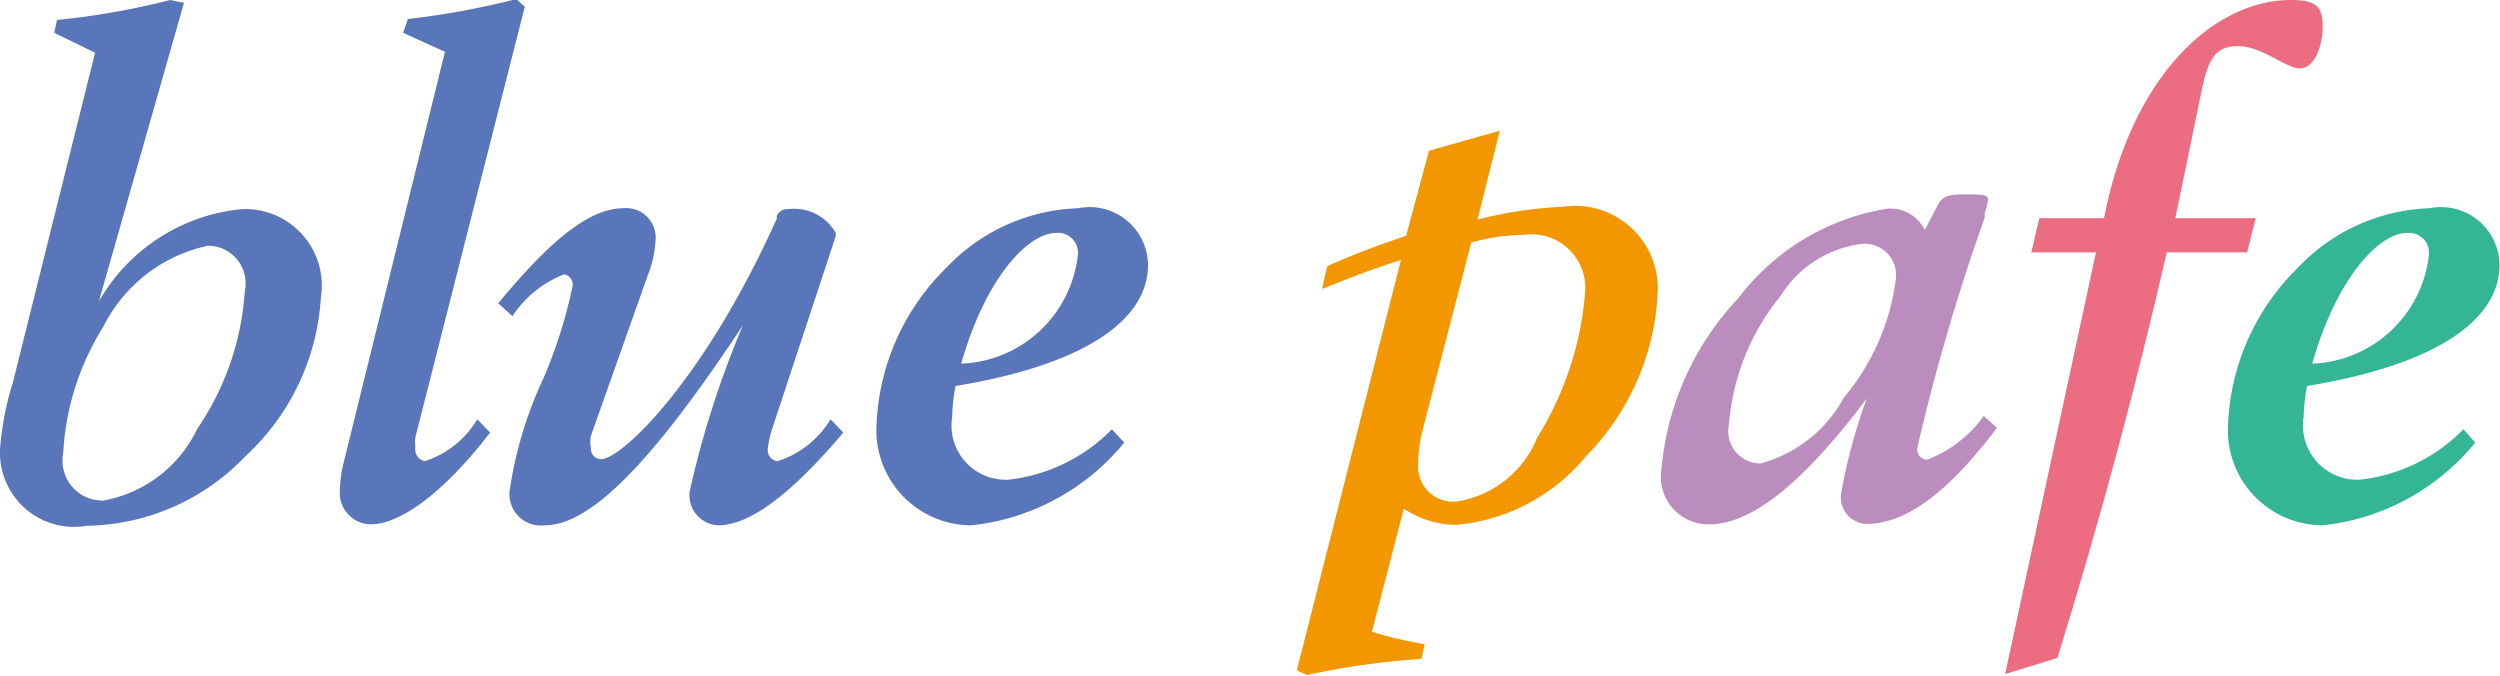 <svg id="編集モード" xmlns="http://www.w3.org/2000/svg" viewBox="0 0 52.59 14.21"><defs><style>.cls-1{fill:#5876b9;}.cls-2{fill:#f39700;}.cls-3{fill:#bb8dbe;}.cls-4{fill:#ec6d81;}.cls-5{fill:#33b596;}</style></defs><title>ベクトルスマートオブジェクト_b3476d12-d40e-4e0d-9a06-e8bead10a313</title><path class="cls-1" d="M214.59,394.13a0.84,0.84,0,0,1-.84-1,5.55,5.55,0,0,1,.84-2.65,3.21,3.21,0,0,1,2.2-1.71,0.79,0.79,0,0,1,.78.95,5.8,5.8,0,0,1-1,2.9A2.72,2.72,0,0,1,214.59,394.13Zm-0.17-9.42-1.73,6.94a6.13,6.13,0,0,0-.27,1.42,1.56,1.56,0,0,0,1.83,1.59,4.7,4.7,0,0,0,3.33-1.46,4.94,4.94,0,0,0,1.59-3.34A1.61,1.61,0,0,0,217.5,388a3.89,3.89,0,0,0-3,1.94l1.79-6.28L216,383.6a16.05,16.05,0,0,1-2.38.42l-0.06.27Z" transform="translate(-212.42 -383.6)"/><path class="cls-1" d="M220.9,384.29L221,384a16.9,16.9,0,0,0,2.28-.42l0.18,0.16-2.3,9.05a0.63,0.63,0,0,0,0,.21,0.25,0.25,0,0,0,.2.3,2,2,0,0,0,1.1-.88l0.27,0.28c-1,1.3-1.91,1.93-2.51,1.93a0.66,0.66,0,0,1-.65-0.72,2.51,2.51,0,0,1,.08-0.58l2.13-8.64Z" transform="translate(-212.42 -383.6)"/><path class="cls-1" d="M227.53,394.65a0.63,0.63,0,0,1-.6-0.72,20.13,20.13,0,0,1,1.12-3.49c-1.84,2.78-3.17,4.21-4.17,4.21a0.66,0.66,0,0,1-.74-0.72,8.46,8.46,0,0,1,.72-2.39,10.14,10.14,0,0,0,.6-1.9,0.22,0.22,0,0,0-.17-0.27,2.3,2.3,0,0,0-1.09.88l-0.3-.27c1.08-1.3,1.9-2,2.64-2a0.62,0.62,0,0,1,.67.68,2.37,2.37,0,0,1-.17.75l-1.19,3.36a0.67,0.67,0,0,0,0,.25,0.22,0.22,0,0,0,.21.24c0.44,0,2.18-1.67,3.7-5.06l0-.06A0.24,0.24,0,0,1,229,388a1,1,0,0,1,1,.5s0,0,0,.07l-1.32,4a2.31,2.31,0,0,0-.11.48,0.23,0.23,0,0,0,.21.25,2,2,0,0,0,1.11-.88l0.27,0.28C229.06,394,228.19,394.65,227.53,394.65Z" transform="translate(-212.42 -383.6)"/><path class="cls-1" d="M232.64,391.25c0.5-1.77,1.39-2.75,2-2.75a0.42,0.42,0,0,1,.45.5A2.57,2.57,0,0,1,232.64,391.25Zm3.43,1.66-0.26-.28a3.6,3.6,0,0,1-2.17,1.06,1.14,1.14,0,0,1-1.19-1.32,3.8,3.8,0,0,1,.07-0.65c2.68-.44,4.05-1.37,4.05-2.55a1.23,1.23,0,0,0-1.47-1.19,4,4,0,0,0-2.78,1.26,4.89,4.89,0,0,0-1.46,3.27,2,2,0,0,0,2,2.14A4.81,4.81,0,0,0,236.07,392.91Z" transform="translate(-212.42 -383.6)"/><path class="cls-2" d="M243.37,388.7a4.38,4.38,0,0,1,1.11-.16,1.13,1.13,0,0,1,1.28,1.26,6.8,6.8,0,0,1-1,3,2.19,2.19,0,0,1-1.7,1.35,0.74,0.74,0,0,1-.81-0.78,3.06,3.06,0,0,1,.1-0.74Zm-3.67,9,0.21,0.1a16.67,16.67,0,0,1,2.41-.34l0.07-.31a8.21,8.21,0,0,1-1.11-.26l0.67-2.59a2,2,0,0,0,1.12.34,4,4,0,0,0,2.72-1.45,5.26,5.26,0,0,0,1.5-3.4,1.74,1.74,0,0,0-2-1.84,8.66,8.66,0,0,0-1.79.27l0.47-1.87-1.49.42L242,388.56c-0.71.24-1.25,0.45-1.66,0.64l-0.11.48c0.57-.23,1.11-0.44,1.66-0.61Z" transform="translate(-212.42 -383.6)"/><path class="cls-3" d="M248.79,392.53a4.89,4.89,0,0,1,1.09-2.71,2.35,2.35,0,0,1,1.71-1.09,0.66,0.66,0,0,1,.71.75,4.82,4.82,0,0,1-1.09,2.48,2.83,2.83,0,0,1-1.76,1.39A0.68,0.68,0,0,1,248.79,392.53Zm5.64,0.07-0.28-.25a2.61,2.61,0,0,1-1.19.92,0.22,0.22,0,0,1-.21-0.24,43.75,43.75,0,0,1,1.42-4.85l0-.1a1.31,1.31,0,0,0,.07-0.28c0-.11-0.14-0.11-0.45-0.11s-0.5,0-.61.23l-0.27.52a0.8,0.8,0,0,0-.79-0.45,4.89,4.89,0,0,0-3.13,1.88,6,6,0,0,0-1.62,3.6,1,1,0,0,0,1,1.16c0.91,0,2-.89,3.32-2.65a11.66,11.66,0,0,0-.54,2,0.56,0.56,0,0,0,.6.64C252.57,394.58,253.42,393.93,254.43,392.6Z" transform="translate(-212.42 -383.6)"/><path class="cls-4" d="M255.15,388.91l0.17-.72h1.36c0.58-3,2.31-4.59,3.93-4.59,0.5,0,.67.11,0.67,0.55s-0.18.89-.48,0.89-0.79-.47-1.3-0.47-0.64.31-.78,1l-0.54,2.62h1.69l-0.18.72H258c-0.64,2.79-1.4,5.63-2.3,8.53l-1.1.34,1.91-8.87h-1.37Z" transform="translate(-212.42 -383.6)"/><path class="cls-5" d="M261.06,391.25c0.5-1.77,1.39-2.75,2-2.75a0.42,0.42,0,0,1,.45.5A2.57,2.57,0,0,1,261.06,391.25Zm3.43,1.66-0.25-.28a3.6,3.6,0,0,1-2.17,1.06,1.14,1.14,0,0,1-1.19-1.32,3.8,3.8,0,0,1,.07-0.65c2.68-.44,4.05-1.37,4.05-2.55a1.23,1.23,0,0,0-1.47-1.19,4,4,0,0,0-2.78,1.26,4.89,4.89,0,0,0-1.46,3.27,2,2,0,0,0,2,2.14A4.8,4.8,0,0,0,264.49,392.91Z" transform="translate(-212.42 -383.6)"/></svg>